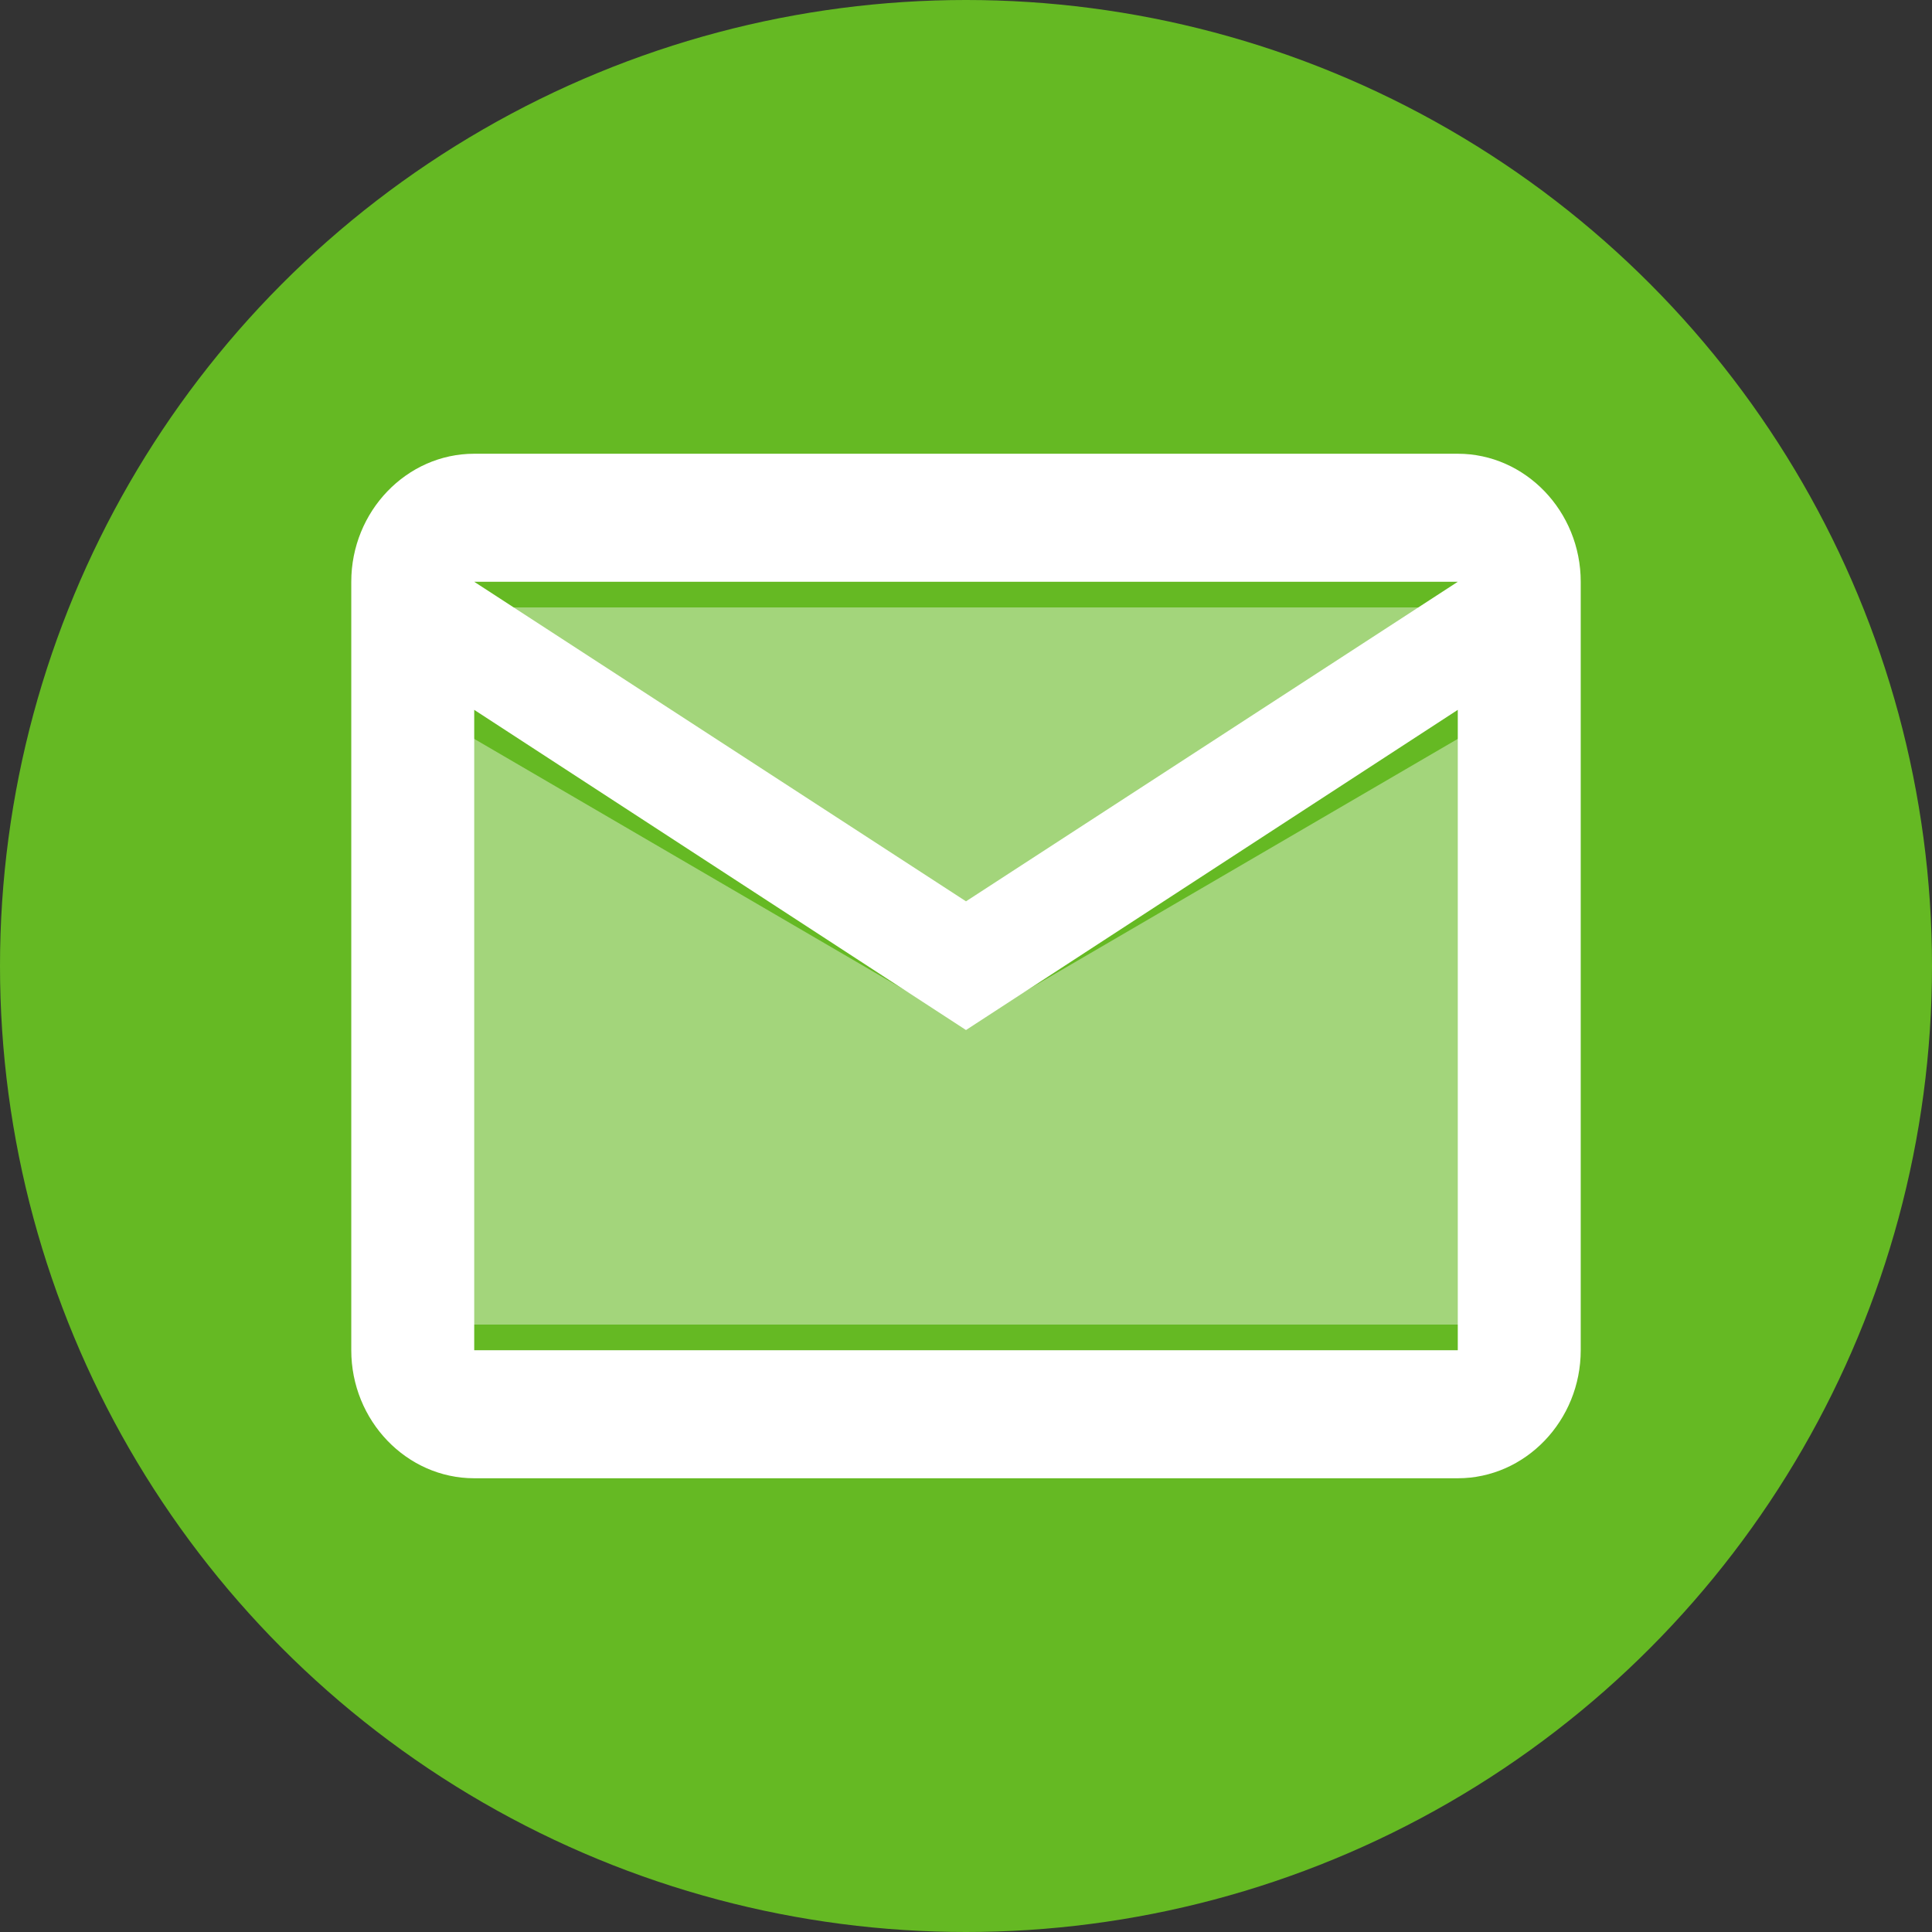 <svg width="55" height="55" viewBox="0 0 55 55" fill="none" xmlns="http://www.w3.org/2000/svg">
<rect x="0" y="0" width="55" height="55" fill="#333333" stroke="none"/>
<circle cx="27.5" cy="27.5" r="27.5" fill="#65B923"/>
<path d="M42.083 17.292H12.917L27.5 25.782L42.083 17.292ZM12.917 20.694V37.708H42.083V20.694L27.5 29.201L12.917 20.694Z" fill="white" fill-opacity="0.4"/>
<path d="M41.5 12.917H13.5C11.575 12.917 10 14.557 10 16.562V38.438C10 40.443 11.575 42.083 13.5 42.083H41.5C43.425 42.083 45 40.443 45 38.438V16.562C45 14.557 43.425 12.917 41.5 12.917ZM41.5 16.562L27.5 25.659L13.5 16.562H41.5ZM41.5 38.438H13.5V20.208L27.5 29.323L41.5 20.208V38.438Z" fill="white"/>
</svg>
